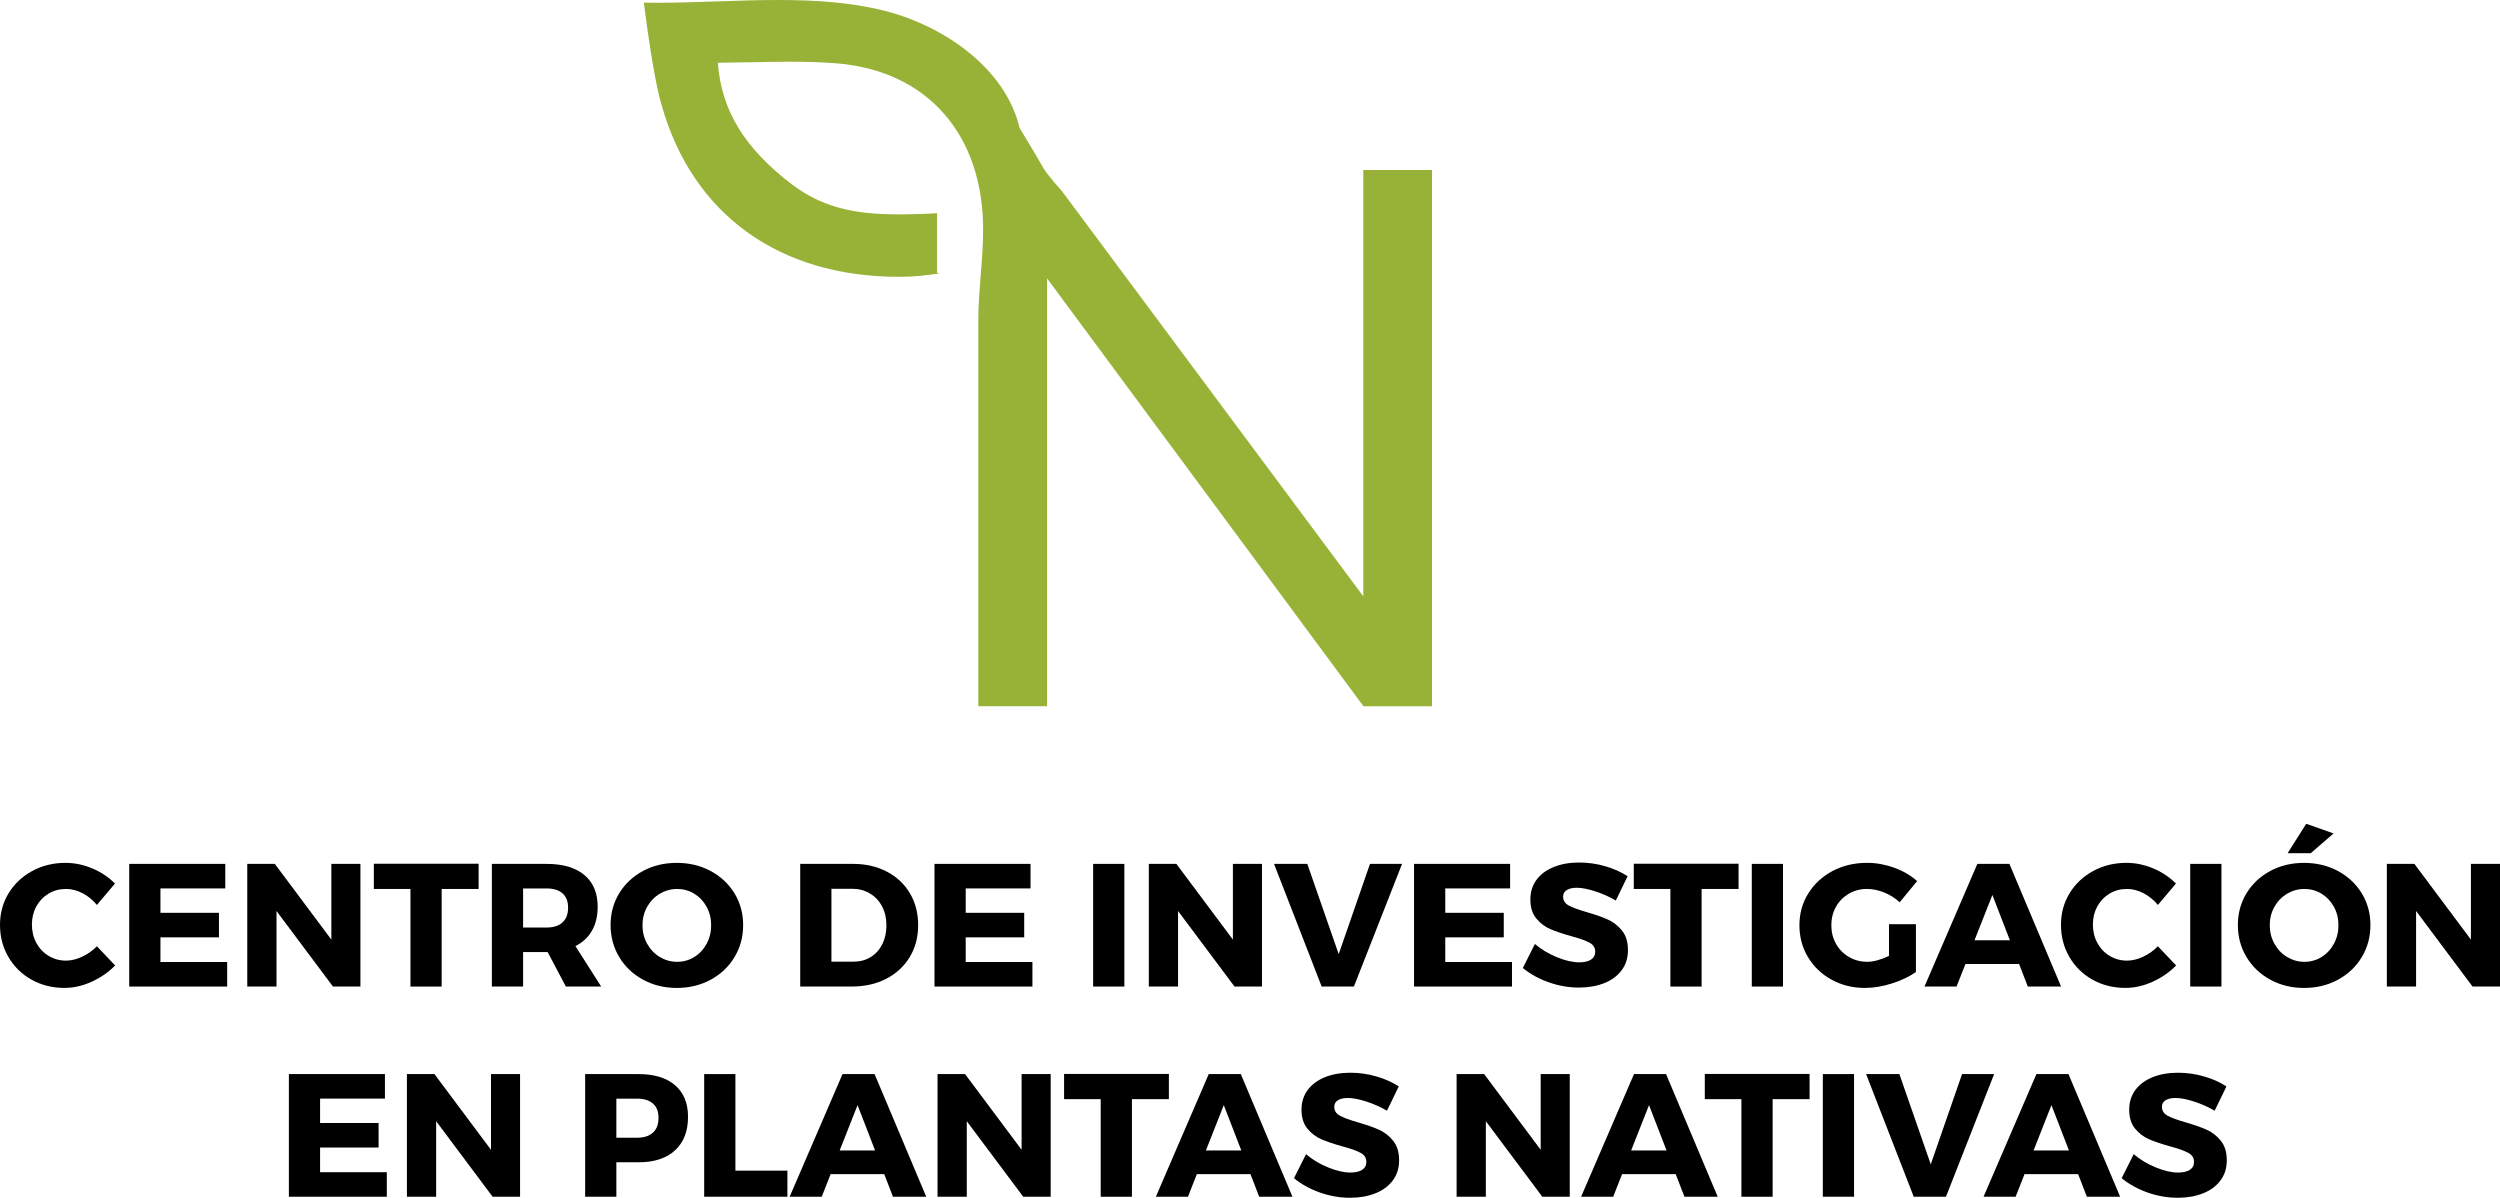 <?xml version="1.0" encoding="utf-8"?>
<!-- Generator: Adobe Illustrator 16.0.3, SVG Export Plug-In . SVG Version: 6.00 Build 0)  -->
<!DOCTYPE svg PUBLIC "-//W3C//DTD SVG 1.1//EN" "http://www.w3.org/Graphics/SVG/1.1/DTD/svg11.dtd">
<svg version="1.1" id="Capa_1" xmlns="http://www.w3.org/2000/svg" xmlns:xlink="http://www.w3.org/1999/xlink" x="0px" y="0px"
	 width="181.834px" height="87.117px" viewBox="0 0 181.834 87.117" enable-background="new 0 0 181.834 87.117"
	 xml:space="preserve">
<g>
	<g>
		<path d="M6.722,63.167c0.641,0.271,1.188,0.637,1.64,1.098L7.048,65.82c-0.29-0.355-0.636-0.639-1.038-0.85
			c-0.402-0.209-0.805-0.313-1.207-0.313c-0.469,0-0.892,0.111-1.27,0.338c-0.377,0.227-0.674,0.537-0.89,0.93
			c-0.215,0.395-0.323,0.834-0.323,1.32c0,0.492,0.108,0.939,0.323,1.336c0.216,0.398,0.514,0.713,0.894,0.943
			c0.379,0.23,0.801,0.346,1.266,0.346c0.373,0,0.762-0.094,1.166-0.281c0.404-0.186,0.765-0.441,1.079-0.764l1.325,1.398
			c-0.485,0.494-1.057,0.889-1.714,1.186s-1.313,0.445-1.969,0.445c-0.883,0-1.682-0.199-2.395-0.598
			c-0.714-0.398-1.274-0.947-1.683-1.648C0.204,68.908,0,68.128,0,67.269c0-0.85,0.209-1.615,0.625-2.299
			c0.417-0.682,0.988-1.221,1.714-1.617c0.726-0.395,1.535-0.594,2.427-0.594C5.429,62.759,6.081,62.896,6.722,63.167z"/>
		<path d="M11.67,64.619v1.773h4.255v1.785H11.67v1.793h4.853v1.785H9.399v-8.922h6.986v1.785H11.67z"/>
		<path d="M24.218,71.755l-4.106-5.494v5.494h-2.127v-8.922h2.003l4.112,5.506v-5.506h2.115v8.922H24.218z"/>
		<path d="M32.125,64.658v7.098h-2.271v-7.098h-2.663v-1.836h7.621v1.836H32.125z"/>
		<path d="M39.832,69.248h-0.068h-1.717v2.508h-2.271v-8.922h3.987c1.182,0,2.096,0.27,2.74,0.809s0.968,1.307,0.968,2.303
			c0,0.68-0.138,1.262-0.414,1.744c-0.275,0.484-0.677,0.857-1.203,1.123l1.872,2.943h-2.569L39.832,69.248z M39.764,67.462
			c0.493,0,0.876-0.123,1.147-0.369c0.272-0.248,0.408-0.605,0.408-1.074c0-0.461-0.136-0.809-0.408-1.045
			c-0.271-0.236-0.654-0.355-1.147-0.355h-1.717v2.844H39.764z"/>
		<path d="M51.691,63.353c0.736,0.396,1.313,0.938,1.732,1.625c0.419,0.686,0.629,1.453,0.629,2.305c0,0.857-0.21,1.635-0.629,2.332
			s-0.996,1.244-1.732,1.643s-1.558,0.598-2.466,0.598c-0.9,0-1.718-0.199-2.451-0.598c-0.734-0.398-1.312-0.945-1.732-1.643
			s-0.632-1.475-0.632-2.332c0-0.859,0.211-1.631,0.632-2.318c0.421-0.686,0.996-1.225,1.726-1.617
			c0.73-0.393,1.55-0.588,2.458-0.588S50.955,62.958,51.691,63.353z M47.996,65.001c-0.388,0.23-0.695,0.547-0.923,0.949
			c-0.229,0.402-0.343,0.85-0.343,1.344s0.114,0.945,0.343,1.354c0.228,0.408,0.535,0.729,0.923,0.961
			c0.389,0.232,0.806,0.348,1.254,0.348c0.452,0,0.867-0.115,1.244-0.348s0.677-0.553,0.899-0.961
			c0.222-0.408,0.332-0.859,0.332-1.354s-0.11-0.941-0.332-1.344c-0.223-0.402-0.522-0.719-0.899-0.949
			c-0.377-0.229-0.792-0.344-1.244-0.344C48.802,64.658,48.385,64.773,47.996,65.001z"/>
		<path d="M64.504,63.398c0.717,0.375,1.276,0.898,1.677,1.572c0.399,0.676,0.6,1.449,0.6,2.324c0,0.867-0.204,1.639-0.612,2.314
			s-0.978,1.203-1.708,1.58c-0.729,0.377-1.567,0.566-2.513,0.566h-3.745v-8.922h3.838C62.965,62.833,63.786,63.021,64.504,63.398z
			 M60.473,69.945h1.617c0.461,0,0.871-0.109,1.232-0.33c0.36-0.219,0.643-0.529,0.846-0.93s0.305-0.859,0.305-1.379
			c0-0.518-0.105-0.979-0.317-1.381c-0.211-0.402-0.507-0.715-0.887-0.941c-0.379-0.227-0.806-0.34-1.278-0.34h-1.518V69.945z"/>
		<path d="M70.239,64.619v1.773h4.255v1.785h-4.255v1.793h4.853v1.785h-7.123v-8.922h6.986v1.785H70.239z"/>
		<path d="M79.508,71.755v-8.922h2.271v8.922H79.508z"/>
		<path d="M89.791,71.755l-4.106-5.494v5.494h-2.127v-8.922h2.003l4.112,5.506v-5.506h2.115v8.922H89.791z"/>
		<path d="M96.13,71.755l-3.465-8.922h2.42l2.283,6.564l2.277-6.564h2.332l-3.502,8.922H96.13z"/>
		<path d="M105.119,64.619v1.773h4.255v1.785h-4.255v1.793h4.853v1.785h-7.123v-8.922h6.986v1.785H105.119z"/>
		<path d="M116.749,63.001c0.62,0.18,1.164,0.422,1.633,0.729l-0.858,1.768c-0.469-0.275-0.969-0.498-1.502-0.67
			s-0.982-0.258-1.347-0.258c-0.299,0-0.537,0.055-0.716,0.164c-0.178,0.111-0.268,0.271-0.268,0.482
			c0,0.283,0.138,0.498,0.414,0.648c0.275,0.148,0.71,0.309,1.303,0.479c0.622,0.178,1.133,0.355,1.53,0.535
			c0.398,0.178,0.743,0.445,1.033,0.803c0.29,0.355,0.436,0.83,0.436,1.424c0,0.576-0.158,1.07-0.473,1.484
			c-0.315,0.412-0.743,0.723-1.282,0.93s-1.145,0.311-1.816,0.311c-0.738,0-1.468-0.127-2.189-0.383
			c-0.722-0.254-1.35-0.602-1.885-1.041l0.877-1.748c0.452,0.389,0.984,0.709,1.596,0.961c0.611,0.25,1.154,0.375,1.627,0.375
			c0.364,0,0.65-0.064,0.855-0.195s0.308-0.324,0.308-0.582c0-0.289-0.143-0.51-0.429-0.662c-0.287-0.15-0.73-0.309-1.332-0.469
			c-0.609-0.17-1.112-0.342-1.508-0.512c-0.396-0.17-0.736-0.428-1.021-0.777c-0.284-0.348-0.426-0.807-0.426-1.375
			c0-0.543,0.146-1.016,0.438-1.418c0.292-0.402,0.708-0.715,1.247-0.936c0.539-0.223,1.161-0.334,1.866-0.334
			C115.5,62.734,116.129,62.824,116.749,63.001z"/>
		<path d="M123.764,64.658v7.098h-2.271v-7.098h-2.663v-1.836h7.621v1.836H123.764z"/>
		<path d="M127.414,71.755v-8.922h2.271v8.922H127.414z"/>
		<path d="M139.352,67.22v3.477c-0.485,0.34-1.068,0.619-1.751,0.834c-0.683,0.217-1.334,0.324-1.956,0.324
			c-0.892,0-1.701-0.199-2.427-0.598s-1.297-0.943-1.714-1.637c-0.416-0.691-0.625-1.467-0.625-2.326
			c0-0.85,0.215-1.621,0.644-2.311c0.43-0.691,1.018-1.234,1.764-1.631c0.747-0.395,1.585-0.594,2.514-0.594
			c0.663,0,1.322,0.119,1.975,0.357c0.653,0.238,1.208,0.563,1.664,0.969l-1.269,1.541c-0.323-0.297-0.698-0.533-1.123-0.709
			c-0.425-0.174-0.845-0.26-1.26-0.26c-0.485,0-0.926,0.117-1.322,0.352c-0.396,0.234-0.706,0.549-0.93,0.947
			s-0.336,0.844-0.336,1.338c0,0.502,0.114,0.955,0.343,1.359c0.228,0.404,0.542,0.723,0.942,0.955
			c0.399,0.232,0.843,0.348,1.328,0.348c0.228,0,0.479-0.037,0.756-0.115c0.275-0.076,0.55-0.182,0.824-0.313V67.22H139.352z"/>
		<path d="M142.954,70.113l-0.647,1.643h-2.333l3.845-8.922h2.333l3.757,8.922h-2.42l-0.634-1.643H142.954z M144.913,65.093
			l-1.3,3.297h2.575L144.913,65.093z"/>
		<path d="M156.624,63.167c0.641,0.271,1.188,0.637,1.64,1.098l-1.313,1.555c-0.29-0.355-0.636-0.639-1.038-0.85
			c-0.402-0.209-0.805-0.313-1.207-0.313c-0.469,0-0.892,0.111-1.27,0.338c-0.377,0.227-0.674,0.537-0.89,0.93
			c-0.215,0.395-0.323,0.834-0.323,1.32c0,0.492,0.108,0.939,0.323,1.336c0.216,0.398,0.514,0.713,0.894,0.943
			c0.379,0.23,0.801,0.346,1.266,0.346c0.373,0,0.762-0.094,1.166-0.281c0.404-0.186,0.765-0.441,1.079-0.764l1.325,1.398
			c-0.485,0.494-1.057,0.889-1.714,1.186s-1.313,0.445-1.969,0.445c-0.883,0-1.682-0.199-2.395-0.598
			c-0.714-0.398-1.274-0.947-1.683-1.648c-0.409-0.701-0.613-1.48-0.613-2.34c0-0.85,0.209-1.615,0.625-2.299
			c0.417-0.682,0.988-1.221,1.714-1.617c0.726-0.395,1.535-0.594,2.427-0.594C155.331,62.759,155.983,62.896,156.624,63.167z"/>
		<path d="M159.303,71.755v-8.922h2.271v8.922H159.303z"/>
		<path d="M170.049,63.353c0.736,0.396,1.313,0.938,1.732,1.625c0.419,0.686,0.629,1.453,0.629,2.305
			c0,0.857-0.21,1.635-0.629,2.332s-0.996,1.244-1.732,1.643s-1.558,0.598-2.466,0.598c-0.9,0-1.718-0.199-2.451-0.598
			c-0.734-0.398-1.312-0.945-1.732-1.643s-0.632-1.475-0.632-2.332c0-0.859,0.211-1.631,0.632-2.318
			c0.421-0.686,0.996-1.225,1.726-1.617c0.73-0.393,1.55-0.588,2.458-0.588S169.313,62.958,170.049,63.353z M166.354,65.001
			c-0.388,0.23-0.695,0.547-0.923,0.949c-0.229,0.402-0.343,0.85-0.343,1.344s0.114,0.945,0.343,1.354
			c0.228,0.408,0.535,0.729,0.923,0.961c0.389,0.232,0.806,0.348,1.254,0.348c0.452,0,0.867-0.115,1.244-0.348
			s0.677-0.553,0.899-0.961c0.222-0.408,0.332-0.859,0.332-1.354s-0.11-0.941-0.332-1.344c-0.223-0.402-0.522-0.719-0.899-0.949
			c-0.377-0.229-0.792-0.344-1.244-0.344C167.159,64.658,166.742,64.773,166.354,65.001z M168.067,62.056h-1.679l1.35-2.139
			l1.99,0.703L168.067,62.056z"/>
		<path d="M179.837,71.755l-4.106-5.494v5.494h-2.127v-8.922h2.003l4.112,5.506v-5.506h2.115v8.922H179.837z"/>
		<path d="M23.281,79.908v1.773h4.255v1.785h-4.255v1.791h4.853v1.785h-7.123v-8.92h6.986v1.785H23.281z"/>
		<path d="M35.829,87.042l-4.106-5.492v5.492h-2.127v-8.92h2.003l4.112,5.506v-5.506h2.115v8.92H35.829z"/>
		<path d="M49.098,78.931c0.63,0.539,0.945,1.307,0.945,2.301c0,1.047-0.315,1.857-0.945,2.436c-0.631,0.58-1.514,0.869-2.65,0.869
			H44.83v2.506H42.56v-8.92h3.888C47.584,78.123,48.467,78.392,49.098,78.931z M44.83,82.751h1.506c0.501,0,0.887-0.125,1.156-0.371
			s0.404-0.604,0.404-1.072c0-0.461-0.136-0.809-0.407-1.045s-0.656-0.355-1.153-0.355H44.83V82.751z"/>
		<path d="M57.271,85.146v1.896h-6.053v-8.92h2.271v7.023H57.271z"/>
		<path d="M60.414,85.4l-0.647,1.643h-2.333l3.845-8.92h2.333l3.757,8.92h-2.42L64.314,85.4H60.414z M62.373,80.38l-1.3,3.297h2.575
			L62.373,80.38z"/>
		<path d="M74.423,87.042l-4.106-5.492v5.492h-2.127v-8.92h2.003l4.112,5.506v-5.506h2.115v8.92H74.423z"/>
		<path d="M82.329,79.945v7.098h-2.271v-7.098h-2.663v-1.834h7.621v1.834H82.329z"/>
		<path d="M87.051,85.4l-0.647,1.643H84.07l3.845-8.92h2.333l3.757,8.92h-2.42L90.951,85.4H87.051z M89.01,80.38l-1.3,3.297h2.575
			L89.01,80.38z"/>
		<path d="M100.104,78.291c0.62,0.178,1.164,0.42,1.633,0.729l-0.858,1.766c-0.469-0.273-0.969-0.496-1.502-0.668
			s-0.982-0.258-1.347-0.258c-0.299,0-0.537,0.055-0.716,0.164c-0.178,0.109-0.268,0.27-0.268,0.482
			c0,0.281,0.138,0.498,0.414,0.646c0.275,0.148,0.71,0.309,1.303,0.479c0.622,0.18,1.133,0.357,1.53,0.535
			c0.398,0.178,0.743,0.445,1.033,0.803s0.436,0.832,0.436,1.424c0,0.578-0.158,1.072-0.473,1.484
			c-0.315,0.412-0.743,0.723-1.282,0.93s-1.145,0.311-1.816,0.311c-0.738,0-1.468-0.127-2.189-0.381
			c-0.722-0.256-1.35-0.604-1.885-1.043l0.877-1.748c0.452,0.391,0.984,0.711,1.596,0.961c0.611,0.252,1.154,0.377,1.627,0.377
			c0.364,0,0.65-0.066,0.855-0.195c0.205-0.131,0.308-0.326,0.308-0.582c0-0.291-0.143-0.512-0.429-0.662
			c-0.287-0.152-0.73-0.309-1.332-0.471c-0.609-0.17-1.112-0.34-1.508-0.51c-0.396-0.17-0.736-0.43-1.021-0.777
			c-0.284-0.35-0.426-0.807-0.426-1.375c0-0.543,0.146-1.016,0.438-1.418c0.292-0.402,0.708-0.715,1.247-0.938
			c0.539-0.221,1.161-0.332,1.866-0.332C98.855,78.023,99.484,78.113,100.104,78.291z"/>
		<path d="M112.177,87.042l-4.106-5.492v5.492h-2.127v-8.92h2.003l4.112,5.506v-5.506h2.115v8.92H112.177z"/>
		<path d="M117.98,85.4l-0.647,1.643H115l3.845-8.92h2.333l3.757,8.92h-2.42l-0.634-1.643H117.98z M119.939,80.38l-1.3,3.297h2.575
			L119.939,80.38z"/>
		<path d="M128.93,79.945v7.098h-2.271v-7.098h-2.663v-1.834h7.621v1.834H128.93z"/>
		<path d="M132.581,87.042v-8.92h2.271v8.92H132.581z"/>
		<path d="M139.193,87.042l-3.465-8.92h2.42l2.283,6.563l2.277-6.563h2.332l-3.502,8.92H139.193z"/>
		<path d="M147.25,85.4l-0.647,1.643h-2.333l3.845-8.92h2.333l3.757,8.92h-2.42L151.15,85.4H147.25z M149.209,80.38l-1.3,3.297
			h2.575L149.209,80.38z"/>
		<path d="M160.304,78.291c0.62,0.178,1.164,0.42,1.633,0.729l-0.858,1.766c-0.469-0.273-0.969-0.496-1.502-0.668
			s-0.982-0.258-1.347-0.258c-0.299,0-0.537,0.055-0.716,0.164c-0.178,0.109-0.268,0.27-0.268,0.482
			c0,0.281,0.138,0.498,0.414,0.646c0.275,0.148,0.71,0.309,1.303,0.479c0.622,0.18,1.133,0.357,1.53,0.535
			c0.398,0.178,0.743,0.445,1.033,0.803s0.436,0.832,0.436,1.424c0,0.578-0.158,1.072-0.473,1.484
			c-0.315,0.412-0.743,0.723-1.282,0.93s-1.145,0.311-1.816,0.311c-0.738,0-1.468-0.127-2.189-0.381
			c-0.722-0.256-1.35-0.604-1.885-1.043l0.877-1.748c0.452,0.391,0.984,0.711,1.596,0.961c0.611,0.252,1.154,0.377,1.627,0.377
			c0.364,0,0.65-0.066,0.855-0.195c0.205-0.131,0.308-0.326,0.308-0.582c0-0.291-0.143-0.512-0.429-0.662
			c-0.287-0.152-0.73-0.309-1.332-0.471c-0.609-0.17-1.112-0.34-1.508-0.51c-0.396-0.17-0.736-0.43-1.021-0.777
			c-0.284-0.35-0.426-0.807-0.426-1.375c0-0.543,0.146-1.016,0.438-1.418c0.292-0.402,0.708-0.715,1.247-0.938
			c0.539-0.221,1.161-0.332,1.866-0.332C159.055,78.023,159.684,78.113,160.304,78.291z"/>
	</g>
	<path fill="#97B236" d="M76.156,33.367V20.246l23.013,31.121h4.987v-39h-5v31.005L77.24,13.901c0,0-1.089-1.206-1.343-1.663
		c-0.382-0.695-1.741-2.939-1.741-2.939v0.003c-1-4.305-5.551-7.558-10.24-8.621C61.863,0.217,59.638,0,56.611,0
		c-1.518,0-3.002,0.052-4.488,0.102c-1.479,0.051-2.887,0.098-4.26,0.098L46.83,0.192c0.703,5.537,1.186,7.085,1.297,7.476
		c2.246,7.924,8.537,12.467,17.252,12.466c1.139,0,1.727-0.08,2.921-0.239l-0.144-0.062v-4.329l-0.535,0.035
		c-0.813,0.026-1.354,0.054-2.167,0.054c-2.67,0-5.336-0.263-7.851-2.178c-3.507-2.676-5.136-5.426-5.392-8.852
		c0.805-0.005,1.646-0.021,2.433-0.036c0.939-0.018,1.896-0.037,2.819-0.037c1.278,0,2.357,0.036,3.338,0.113
		c6.715,0.524,10.7,5.262,10.706,12.064c0,2.234-0.352,4.467-0.352,6.699v28h5v-17"/>
</g>
</svg>
